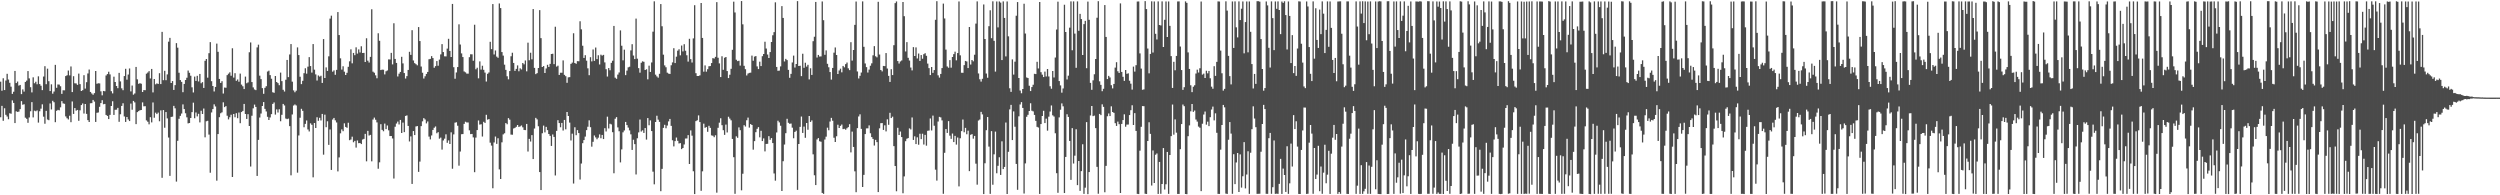 <?xml version="1.0" encoding="UTF-8"?>
<svg xmlns="http://www.w3.org/2000/svg" width="1920" height="150">
  <path d="M0 62.722h1v27.356H0zM1 69.677h1v11.650H1zM2 60.086h1v32.695H2zM3 69.196h1v13.970H3zM4 61.823h1v26.345H4zM5 56.669h1v32.849H5zM6 61.068h1v30.504H6zM7 63.589h1v23.416H7zM8 66.546h1v20.800H8zM9 72.067h1v5.015H9zM10 70.448h1v8.581H10zM11 54.478h1v40.037H11zM12 63.812h1v21.712H12zM13 62.606h1v23.363H13zM14 65.718h1v19.997H14zM15 65.230h1v18.595H15zM16 72.283h1v5.399H16zM17 68.660h1v11.797H17zM18 70.343h1v9.724H18zM19 62.911h1v27.441H19zM20 61.888h1v29.329H20zM21 54.562h1v39.754H21zM22 60.234h1v29.978H22zM23 66.955h1v18.518H23zM24 70.969h1v7.445H24zM25 59.405h1v30.739H25zM26 63.943h1v21.053H26zM27 62.797h1v22.677H27zM28 64.734h1v20.067H28zM29 58.618h1v35.546H29zM30 64.558h1v20.908H30zM31 65.829h1v17.649H31zM32 69.200h1v10.933H32zM33 58.760h1v30.859H33zM34 50.858h1v44.188H34zM35 64.668h1v20.466H35zM36 52.718h1v39.065H36zM37 62.347h1v29.980H37zM38 69.926h1v9.555H38zM39 64.786h1v19.285H39zM40 71.929h1v5.465H40zM41 70.297h1v8.263H41zM42 49.836h1v44.014H42zM43 67.443h1v17.639H43zM44 64.891h1v19.466H44zM45 64.984h1v19.731H45zM46 66.254h1v16.173H46zM47 72.075h1v5.619H47zM48 69.339h1v10.050H48zM49 69.353h1v10.376H49zM50 58.402h1v30.971H50zM51 57.820h1v33.000H51zM52 54.143h1v37.619H52zM53 57.915h1v30.965H53zM54 51.050h1v42.787H54zM55 70.683h1v7.219H55zM56 58.531h1v28.965H56zM57 63.947h1v19.046H57zM58 64.107h1v20.870H58zM59 65.170h1v19.255H59zM60 56.519h1v36.279H60zM61 64.624h1v20.112H61zM62 69.908h1v10.758H62zM63 69.262h1v10.205H63zM64 57.749h1v29.468H64zM65 68.031h1v11.822H65zM66 63.111h1v24.335H66zM67 56.418h1v35.846H67zM68 53.416h1v40.258H68zM69 70.625h1v8.674H69zM70 71.784h1v7.415H70zM71 72.741h1v4.008H71zM72 71.511h1v6.498H72zM73 54.527h1v39.112H73zM74 64.285h1v22.358H74zM75 63.937h1v22.432H75zM76 64.055h1v17.988H76zM77 70.123h1v9.028H77zM78 73.240h1v3.732H78zM79 69.856h1v10.202H79zM80 70.068h1v9.777H80zM81 57.964h1v30.289H81zM82 56.905h1v32.127H82zM83 55.081h1v36.368H83zM84 57.114h1v31.094H84zM85 70.028h1v11.365H85zM86 71.726h1v6.067H86zM87 58.858h1v29.413H87zM88 62.981h1v21.369H88zM89 66.057h1v18.177H89zM90 67.744h1v15.084H90zM91 55.966h1v37.592H91zM92 62.527h1v25.243H92zM93 67.862h1v13.491H93zM94 69.288h1v10.022H94zM95 58.424h1v30.996H95zM96 52.853h1v40.772H96zM97 61.170h1v28.691H97zM98 57.232h1v34.541H98zM99 52.586h1v40.377H99zM100 70.170h1v9.408H100zM101 65.712h1v18.576H101zM102 72.714h1v4.799H102zM103 71.783h1v6.840H103zM104 51.381h1v43.971H104zM105 60.918h1v25.209H105zM106 64.360h1v21.012H106zM107 63.876h1v20.789H107zM108 64.306h1v20.185H108zM109 70.680h1v7.971H109zM110 69.177h1v12.488H110zM111 69.280h1v12.270H111zM112 56.601h1v35.863H112zM113 55.695h1v37.799H113zM114 54.635h1v40.865H114zM115 60.269h1v29.757H115zM116 52.930h1v41.073H116zM117 70.986h1v7.682H117zM118 60.661h1v29.762H118zM119 64.772h1v21.754H119zM120 64.039h1v23.547H120zM121 64.481h1v22.015H121zM122 56.229h1v36.922H122zM123 64.586h1v20.214H123zM124 24.462h1v112.087H124zM125 61.613h1v22.933H125zM126 54.370h1v43.746H126zM127 61.611h1v24.447H127zM128 57.121h1v33.786H128zM129 32.016h1v73.619H129zM130 29.064h1v105.984H130zM131 63.764h1v26.020H131zM132 62.266h1v27.342H132zM133 69.070h1v12.220H133zM134 65.370h1v17.837H134zM135 33.117h1v106.368H135zM136 36.604h1v71.534H136zM137 55.838h1v35.375H137zM138 61.485h1v27.491H138zM139 62.852h1v24.322H139zM140 70.806h1v9.396H140zM141 64.448h1v19.295H141zM142 61.415h1v25.569H142zM143 59.695h1v30.394H143zM144 54.185h1v40.582H144zM145 55.888h1v38.578H145zM146 58.164h1v32.461H146zM147 67.061h1v19.062H147zM148 70.996h1v7.863H148zM149 58.819h1v31.994H149zM150 62.177h1v24.204H150zM151 58.203h1v31.208H151zM152 62.582h1v24.804H152zM153 56.783h1v37.215H153zM154 63.964h1v21.082H154zM155 63.085h1v24.470H155zM156 67.545h1v15.816H156zM157 46.680h1v58.788H157zM158 45.312h1v47.819H158zM159 59.651h1v33.146H159zM160 40.844h1v62.547H160zM161 32.373h1v100.296H161zM162 62.368h1v24.018H162zM163 66.069h1v17.715H163zM164 70.256h1v9.888H164zM165 66.752h1v15.033H165zM166 33.505h1v105.228H166zM167 39.806h1v63.181H167zM168 60.622h1v29.363H168zM169 63.699h1v23.310H169zM170 62.379h1v23.902H170zM171 71.827h1v6.747H171zM172 67.233h1v15.069H172zM173 67.401h1v14.111H173zM174 57.697h1v31.196H174zM175 56.597h1v35.094H175zM176 55.535h1v34.515H176zM177 58.145h1v29.970H177zM178 37.064h1v98.857H178zM179 59.575h1v27.952H179zM180 56.219h1v33.850H180zM181 62.079h1v24.838H181zM182 61.025h1v29.761H182zM183 62.764h1v23.642H183zM184 56.505h1v38.105H184zM185 64.988h1v21.098H185zM186 66.262h1v18.928H186zM187 68.381h1v11.441H187zM188 58.832h1v28.732H188zM189 63.943h1v27.417H189zM190 63.274h1v24.420H190zM191 40.150h1v56.636H191zM192 32.638h1v95.248H192zM193 63.029h1v25.868H193zM194 67.135h1v16.073H194zM195 68.727h1v11.621H195zM196 69.229h1v12.872H196zM197 36.416h1v98.722H197zM198 34.319h1v73.089H198zM199 58.131h1v32.143H199zM200 60.782h1v26.388H200zM201 67.687h1v13.729H201zM202 72.039h1v6.344H202zM203 67.436h1v16.154H203zM204 66.201h1v19.427H204zM205 54.951h1v34.735H205zM206 54.267h1v37.911H206zM207 57.702h1v32.531H207zM208 60.492h1v27.154H208zM209 70.882h1v8.927H209zM210 71.289h1v7.395H210zM211 58.357h1v29.674H211zM212 62.976h1v21.051H212zM213 63.836h1v22.563H213zM214 65.421h1v18.514H214zM215 55.782h1v37.373H215zM216 62.335h1v25.852H216zM217 68.983h1v10.850H217zM218 70.279h1v10.715H218zM219 61.236h1v29.782H219zM220 46.053h1v45.435H220zM221 59.218h1v31.880H221zM222 41.831h1v55.027H222zM223 33.834h1v100.836H223zM224 62.730h1v25.192H224zM225 69.448h1v11.620H225zM226 70.885h1v9.358H226zM227 69.627h1v11.369H227zM228 36.392h1v96.241H228zM229 42.297h1v61.750H229zM230 58.949h1v31.469H230zM231 64.590h1v18.957H231zM232 62.057h1v23.083H232zM233 56.218h1v41.539H233zM234 52.438h1v42.672H234zM235 56.588h1v35.937H235zM236 51.224h1v48.187H236zM237 43.864h1v57.110H237zM238 50.761h1v43.955H238zM239 55.751h1v40.078H239zM240 33.863h1v102.339H240zM241 53.491h1v40.973H241zM242 57.113h1v41.186H242zM243 61.832h1v28.230H243zM244 57.933h1v34.849H244zM245 58.851h1v31.645H245zM246 58.139h1v34.382H246zM247 63.706h1v23.801H247zM248 29.997h1v88.790H248zM249 59.883h1v28.160H249zM250 51.739h1v45.970H250zM251 54.500h1v38.612H251zM252 43.263h1v68.001H252zM253 14.271h1v85.183H253zM254 12.018h1v118.493H254zM255 55.022h1v36.793H255zM256 54.061h1v36.517H256zM257 57.447h1v34.960H257zM258 53.640h1v40.430H258zM259 9.268h1v122.347H259zM260 26.953h1v93.913H260zM261 44.778h1v57.614H261zM262 53.469h1v45.928H262zM263 50.901h1v49.869H263zM264 55.039h1v39.660H264zM265 57.605h1v39.893H265zM266 55.904h1v42.229H266zM267 51.292h1v42.986H267zM268 47.107h1v60.542H268zM269 37.906h1v69.282H269zM270 48.647h1v56.324H270zM271 40.670h1v68.610H271zM272 42.395h1v65.771H272zM273 36.328h1v77.038H273zM274 41.142h1v66.758H274zM275 37.927h1v72.037H275zM276 40.299h1v69.511H276zM277 35.528h1v75.091H277zM278 40.692h1v66.487H278zM279 40.621h1v66.054H279zM280 47.607h1v55.220H280zM281 29.379h1v94.538H281zM282 46.586h1v53.938H282zM283 48.037h1v56.061H283zM284 43.667h1v59.910H284zM285 7.127h1v116.752H285zM286 55.023h1v36.794H286zM287 55.850h1v34.485H287zM288 57.841h1v34.092H288zM289 60.083h1v33.914H289zM290 25.532h1v104.043H290zM291 31.335h1v93.323H291zM292 53.832h1v41.560H292zM293 53.478h1v46.264H293zM294 53.544h1v47.264H294zM295 57.134h1v37.806H295zM296 54.755h1v44.425H296zM297 54.108h1v42.268H297zM298 45.596h1v54.491H298zM299 45.659h1v58.825H299zM300 40.592h1v63.837H300zM301 49.436h1v56.916H301zM302 17.877h1v119.222H302zM303 45.278h1v52.040H303zM304 48.328h1v46.527H304zM305 58.733h1v34.655H305zM306 56.594h1v38.998H306zM307 55.228h1v36.871H307zM308 43.637h1v58.519H308zM309 48.697h1v45.478H309zM310 56.094h1v45.365H310zM311 60.323h1v28.726H311zM312 58.486h1v30.126H312zM313 53.696h1v43.003H313zM314 39.790h1v68.848H314zM315 42.147h1v62.605H315zM316 23.198h1v118.086H316zM317 46.462h1v54.188H317zM318 48.487h1v55.268H318zM319 49.307h1v47.827H319zM320 50.184h1v46.630H320zM321 20.791h1v111.224H321zM322 31.554h1v92.546H322zM323 51.097h1v45.767H323zM324 55.854h1v37.334H324zM325 60.306h1v30.416H325zM326 58.589h1v33.151H326zM327 56.803h1v37.982H327zM328 55.220h1v38.060H328zM329 45.532h1v59.353H329zM330 45.211h1v61.858H330zM331 43.126h1v60.891H331zM332 44.588h1v55.203H332zM333 52.017h1v46.081H333zM334 50.787h1v46.352H334zM335 46.885h1v55.447H335zM336 50.461h1v51.009H336zM337 45.791h1v60.683H337zM338 41.793h1v63.908H338zM339 33.896h1v80.991H339zM340 39.963h1v67.922H340zM341 43.269h1v63.225H341zM342 43.319h1v59.849H342zM343 37.339h1v72.356H343zM344 29.815h1v78.019H344zM345 39.112h1v71.481H345zM346 43.783h1v57.870H346zM347 3.043h1v126.546H347zM348 51.594h1v51.627H348zM349 60.472h1v33.714H349zM350 55.633h1v38.279H350zM351 51.502h1v45.056H351zM352 18.697h1v108.515H352zM353 34.186h1v82.189H353zM354 40.993h1v62.098H354zM355 43.829h1v59.130H355zM356 54.864h1v40.243H356zM357 55.576h1v37.916H357zM358 56.544h1v37.512H358zM359 56.590h1v37.460H359zM360 43.929h1v56.158H360zM361 41.654h1v61.358H361zM362 41.745h1v61.136H362zM363 46.629h1v58.906H363zM364 19.013h1v113.259H364zM365 53.174h1v52.522H365zM366 52.026h1v47.866H366zM367 60.139h1v32.355H367zM368 47.148h1v48.526H368zM369 53.430h1v42.000H369zM370 50.509h1v54.370H370zM371 53.618h1v39.904H371zM372 55.734h1v38.693H372zM373 62.615h1v25.542H373zM374 56.671h1v35.235H374zM375 55.667h1v35.784H375zM376 32.110h1v77.435H376zM377 37.746h1v74.061H377zM378 3.118h1v141.484H378zM379 41.814h1v67.614H379zM380 38.782h1v66.068H380zM381 43.487h1v67.012H381zM382 44.389h1v61.790H382zM383 2.646h1v127.452H383zM384 6.205h1v131.254H384zM385 39.991h1v69.336H385zM386 42.702h1v60.540H386zM387 49.672h1v52.690H387zM388 53.645h1v40.873H388zM389 58.588h1v36.835H389zM390 60.932h1v29.804H390zM391 54.599h1v37.322H391zM392 43.193h1v60.197H392zM393 40.479h1v63.003H393zM394 48.333h1v50.337H394zM395 54.438h1v43.787H395zM396 52.907h1v44.453H396zM397 50.248h1v45.747H397zM398 54.751h1v42.723H398zM399 52.471h1v44.612H399zM400 53.357h1v42.985H400zM401 48.389h1v49.379H401zM402 49.427h1v50.378H402zM403 46.462h1v53.503H403zM404 54.762h1v40.412H404zM405 32.785h1v83.568H405zM406 46.291h1v60.376H406zM407 40.493h1v68.184H407zM408 45.578h1v58.194H408zM409 6.981h1v115.163H409zM410 52.138h1v46.552H410zM411 56.925h1v33.601H411zM412 56.188h1v35.516H412zM413 52.248h1v44.699H413zM414 7.784h1v124.374H414zM415 29.306h1v116.670H415zM416 51.438h1v50.908H416zM417 50.755h1v45.728H417zM418 56.078h1v45.579H418zM419 52.584h1v44.826H419zM420 49.776h1v50.173H420zM421 51.425h1v51.479H421zM422 49.041h1v55.321H422zM423 41.469h1v70.613H423zM424 41.265h1v62.026H424zM425 49.268h1v55.881H425zM426 20.521h1v114.245H426zM427 51.172h1v49.324H427zM428 50.424h1v41.888H428zM429 57.544h1v36.973H429zM430 55.883h1v41.859H430zM431 55.870h1v38.521H431zM432 46.377h1v53.898H432zM433 57.507h1v34.615H433zM434 58.512h1v40.824H434zM435 63.597h1v22.442H435zM436 59.387h1v29.724H436zM437 59.223h1v34.930H437zM438 49.064h1v58.798H438zM439 48.096h1v54.555H439zM440 25.570h1v115.397H440zM441 48.371h1v49.383H441zM442 49.008h1v54.807H442zM443 46.953h1v52.971H443zM444 47.028h1v55.142H444zM445 16.357h1v121.526H445zM446 22.540h1v103.063H446zM447 35.100h1v74.891H447zM448 44.489h1v63.106H448zM449 42.415h1v62.505H449zM450 46.611h1v53.356H450zM451 52.491h1v44.863H451zM452 57.741h1v34.680H452zM453 43.952h1v53.756H453zM454 47.139h1v65.517H454zM455 37.978h1v70.902H455zM456 46.747h1v57.272H456zM457 36.504h1v69.001H457zM458 45.406h1v61.568H458zM459 42.437h1v63.298H459zM460 49.507h1v53.715H460zM461 41.991h1v64.199H461zM462 42.714h1v60.915H462zM463 42.156h1v64.634H463zM464 47.900h1v50.567H464zM465 53.150h1v47.817H465zM466 58.772h1v30.845H466zM467 52.289h1v46.361H467zM468 53.988h1v41.031H468zM469 48.274h1v47.286H469zM470 46.660h1v54.876H470zM471 19.920h1v113.124H471zM472 59.642h1v31.548H472zM473 60.519h1v29.455H473zM474 57.287h1v40.574H474zM475 55.648h1v45.140H475zM476 23.352h1v101.361H476zM477 35.135h1v79.618H477zM478 46.314h1v55.320H478zM479 38.170h1v62.025H479zM480 57.693h1v35.971H480zM481 54.200h1v41.853H481zM482 51.721h1v46.273H482zM483 51.229h1v48.921H483zM484 38.725h1v64.445H484zM485 33.959h1v81.190H485zM486 42.671h1v64.645H486zM487 45.347h1v65.324H487zM488 14.284h1v119.708H488zM489 45.048h1v61.159H489zM490 52.340h1v49.339H490zM491 55.810h1v35.998H491zM492 48.202h1v52.837H492zM493 47.115h1v52.985H493zM494 47.485h1v54.633H494zM495 53.778h1v44.590H495zM496 53.212h1v54.020H496zM497 60.931h1v29.744H497zM498 50.446h1v45.783H498zM499 55.246h1v37.233H499zM500 47.984h1v52.693H500zM501 24.331h1v107.497H501zM502 1.048h1v140.507H502zM503 57.360h1v36.320H503zM504 58.680h1v30.215H504zM505 59.673h1v32.257H505zM506 56.699h1v36.919H506zM507 3.108h1v143.747H507zM508 20.184h1v109.488H508zM509 41.973h1v56.223H509zM510 50.250h1v45.584H510zM511 51.651h1v46.846H511zM512 55.816h1v40.601H512zM513 56.530h1v36.697H513zM514 56.781h1v34.584H514zM515 50.139h1v46.529H515zM516 47.908h1v59.831H516zM517 37.025h1v75.385H517zM518 48.459h1v59.911H518zM519 43.510h1v62.101H519zM520 38.902h1v69.254H520zM521 37.827h1v72.351H521zM522 42.491h1v67.450H522zM523 34.989h1v79.524H523zM524 39.496h1v74.163H524zM525 33.939h1v76.998H525zM526 38.953h1v67.433H526zM527 42.457h1v63.879H527zM528 47.305h1v56.473H528zM529 29.791h1v96.153H529zM530 45.410h1v54.711H530zM531 48.018h1v56.187H531zM532 29.489h1v102.045H532zM533 3.970h1v145.098H533zM534 56.222h1v36.817H534zM535 58.343h1v34.008H535zM536 58.381h1v30.227H536zM537 57.868h1v35.872H537zM538 2.304h1v144.244H538zM539 29.152h1v102.446H539zM540 55.031h1v39.940H540zM541 50.248h1v47.916H541zM542 55.038h1v42.573H542zM543 53.133h1v48.092H543zM544 50.882h1v45.717H544zM545 50.737h1v47.453H545zM546 48.416h1v55.593H546zM547 44.641h1v59.610H547zM548 44.973h1v60.397H548zM549 43.656h1v60.217H549zM550 1.631h1v146.358H550zM551 44.357h1v53.778H551zM552 48.696h1v45.489H552zM553 59.208h1v31.614H553zM554 43.223h1v52.927H554zM555 53.627h1v46.384H555zM556 44.316h1v59.283H556zM557 43.801h1v51.868H557zM558 54.561h1v47.191H558zM559 59.976h1v29.687H559zM560 57.378h1v33.715H560zM561 52.831h1v39.579H561zM562 38.249h1v68.428H562zM563 1.304h1v119.407H563zM564 9.555h1v139.293H564zM565 45.877h1v58.802H565zM566 46.965h1v58.859H566zM567 46.632h1v51.230H567zM568 50.407h1v49.571H568zM569 0.827h1v145.331H569zM570 18.708h1v114.725H570zM571 50.533h1v45.641H571zM572 53.127h1v44.072H572zM573 57.970h1v34.401H573zM574 56.488h1v33.841H574zM575 55.939h1v42.051H575zM576 55.819h1v39.469H576zM577 42.720h1v53.286H577zM578 46.663h1v68.262H578zM579 43.491h1v64.924H579zM580 43.044h1v58.495H580zM581 51.014h1v47.928H581zM582 53.020h1v44.604H582zM583 47.384h1v58.112H583zM584 50.759h1v49.697H584zM585 43.147h1v65.172H585zM586 41.472h1v64.842H586zM587 32.068h1v84.211H587zM588 37.287h1v73.230H588zM589 41.893h1v68.560H589zM590 44.534h1v60.041H590zM591 40.011h1v67.377H591zM592 32.242h1v73.775H592zM593 27.104h1v82.762H593zM594 24.683h1v108.547H594zM595 1.807h1v136.941H595zM596 51.429h1v50.328H596zM597 54.361h1v38.380H597zM598 54.199h1v39.822H598zM599 50.987h1v45.579H599zM600 4.686h1v141.979H600zM601 13.763h1v110.063H601zM602 47.195h1v63.829H602zM603 45.216h1v57.085H603zM604 46.170h1v45.057H604zM605 53.672h1v40.637H605zM606 59.770h1v35.318H606zM607 56.729h1v38.169H607zM608 47.949h1v50.076H608zM609 42.685h1v63.524H609zM610 51.857h1v49.472H610zM611 49.174h1v51.157H611zM612 0.862h1v144.980H612zM613 50.677h1v59.912H613zM614 50.501h1v46.924H614zM615 58.490h1v30.991H615zM616 41.279h1v60.828H616zM617 52.083h1v45.143H617zM618 48.159h1v57.658H618zM619 51.153h1v43.324H619zM620 49.773h1v49.844H620zM621 60.966h1v28.112H621zM622 52.408h1v41.213H622zM623 57.542h1v34.932H623zM624 31.647h1v86.888H624zM625 28.207h1v106.406H625zM626 1.462h1v140.669H626zM627 44.199h1v62.928H627zM628 42.198h1v63.823H628zM629 43.394h1v65.112H629zM630 43.290h1v65.571H630zM631 1.120h1v147.071H631zM632 15.504h1v133.389H632zM633 42.063h1v65.079H633zM634 38.710h1v66.236H634zM635 49.002h1v49.022H635zM636 51.685h1v48.362H636zM637 55.323h1v38.005H637zM638 61.157h1v29.346H638zM639 52.149h1v40.599H639zM640 40.456h1v65.335H640zM641 36.443h1v72.611H641zM642 42.224h1v62.451H642zM643 56.839h1v38.970H643zM644 54.130h1v44.152H644zM645 52.715h1v43.938H645zM646 55.571h1v40.047H646zM647 50.631h1v48.521H647zM648 51.715h1v47.204H648zM649 49.243h1v50.418H649zM650 48.027h1v50.504H650zM651 52.471h1v45.152H651zM652 53.856h1v41.528H652zM653 32.419h1v84.609H653zM654 46.542h1v54.507H654zM655 38.381h1v74.483H655zM656 19.096h1v112.503H656zM657 1.181h1v146.410H657zM658 54.904h1v43.502H658zM659 60.255h1v29.197H659zM660 58.211h1v29.599H660zM661 55.708h1v43.266H661zM662 1.086h1v142.519H662zM663 35.935h1v98.371H663zM664 48.736h1v54.222H664zM665 51.545h1v47.043H665zM666 55.690h1v42.851H666zM667 53.469h1v42.859H667zM668 50.482h1v51.842H668zM669 48.625h1v56.666H669zM670 42.471h1v64.212H670zM671 35.432h1v76.312H671zM672 43.205h1v64.234H672zM673 44.010h1v65.135H673zM674 1.395h1v146.109H674zM675 41.875h1v56.685H675zM676 53.748h1v40.884H676zM677 54.827h1v39.692H677zM678 50.627h1v49.183H678zM679 50.804h1v45.444H679zM680 40.763h1v60.163H680zM681 52.612h1v39.017H681zM682 58.278h1v37.589H682zM683 62.932h1v23.687H683zM684 53.122h1v37.563H684zM685 57.669h1v31.955H685zM686 34.716h1v77.528H686zM687 2.426h1v125.057H687zM688 1.141h1v145.773H688zM689 46.897h1v51.241H689zM690 48.776h1v54.894H690zM691 47.218h1v53.790H691zM692 46.418h1v58.829H692zM693 1.558h1v146.884H693zM694 12.431h1v123.019H694zM695 39.515h1v68.929H695zM696 32.369h1v74.173H696zM697 44.398h1v61.618H697zM698 46.483h1v52.133H698zM699 51.873h1v47.553H699zM700 54.058h1v36.153H700zM701 36.218h1v71.247H701zM702 42.986h1v61.717H702zM703 36.388h1v74.269H703zM704 44.915h1v60.535H704zM705 41.091h1v70.043H705zM706 46.821h1v55.889H706zM707 42.275h1v64.596H707zM708 45.110h1v57.617H708zM709 41.640h1v69.383H709zM710 40.836h1v62.723H710zM711 42.841h1v69.019H711zM712 48.864h1v51.585H712zM713 52.334h1v47.912H713zM714 57.649h1v33.330H714zM715 51.436h1v48.764H715zM716 55.973h1v32.784H716zM717 53.831h1v42.722H717zM718 15.193h1v115.091H718zM719 0.925h1v137.796H719zM720 57.852h1v35.503H720zM721 59.610h1v30.128H721zM722 56.758h1v33.391H722zM723 52.266h1v40.216H723zM724 2.742h1v146.086H724zM725 14.166h1v103.160H725zM726 38.083h1v61.033H726zM727 51.041h1v51.043H727zM728 52.001h1v41.037H728zM729 46.199h1v58.009H729zM730 51.977h1v54.664H730zM731 43.782h1v58.767H731zM732 41.584h1v67.544H732zM733 39.681h1v64.689H733zM734 46.337h1v64.729H734zM735 40.773h1v64.872H735zM736 1.108h1v142.036H736zM737 42.495h1v63.707H737zM738 55.835h1v44.867H738zM739 55.923h1v35.881H739zM740 50.021h1v51.569H740zM741 46.819h1v51.400H741zM742 47.223h1v55.897H742zM743 52.266h1v48.090H743zM744 20.752h1v110.697H744zM745 49.575h1v53.971H745zM746 46.094h1v56.924H746zM747 47.126h1v59.367H747zM748 42.040h1v62.352H748zM749 18.119h1v107.567H749zM750 1.094h1v140.717H750zM751 56.431h1v36.154H751zM752 60.879h1v30.901H752zM753 62.665h1v23.267H753zM754 60.522h1v27.329H754zM755 3.450h1v145.614H755zM756 29.971h1v95.426H756zM757 56.484h1v43.532H757zM758 59.681h1v30.200H758zM759 20.139h1v92.456H759zM760 7.877h1v141.008H760zM761 29.316h1v71.414H761zM762 1.031h1v140.841H762zM763 31.337h1v87.192H763zM764 54.975h1v46.078H764zM765 1.113h1v131.954H765zM766 21.049h1v106.299H766zM767 1.129h1v119.671H767zM768 1.994h1v132.353H768zM769 46.109h1v62.424H769zM770 1.089h1v128.760H770zM771 13.792h1v114.417H771zM772 43.323h1v50.794H772zM773 1.106h1v147.861H773zM774 27.895h1v88.700H774zM775 67.766h1v16.259H775zM776 70.548h1v9.977H776zM777 45.605h1v61.958H777zM778 57.281h1v28.284H778zM779 47.372h1v49.937H779zM780 12.086h1v113.792H780zM781 1.571h1v144.206H781zM782 59.916h1v29.410H782zM783 69.508h1v10.733H783zM784 71.644h1v6.780H784zM785 68.340h1v14.536H785zM786 2.890h1v145.742H786zM787 25.774h1v99.715H787zM788 59.504h1v30.199H788zM789 59.961h1v28.221H789zM790 65.856h1v19.370H790zM791 69.947h1v9.372H791zM792 66.858h1v18.190H792zM793 65.073h1v20.504H793zM794 56.673h1v31.595H794zM795 56.876h1v35.942H795zM796 47.475h1v49.938H796zM797 52.585h1v45.369H797zM798 1.513h1v147.406H798zM799 55.463h1v39.801H799zM800 57.326h1v31.777H800zM801 59.189h1v25.886H801zM802 55.003h1v39.491H802zM803 58.746h1v32.411H803zM804 53.001h1v47.335H804zM805 58.749h1v30.839H805zM806 66.230h1v19.408H806zM807 68.134h1v12.867H807zM808 54.519h1v34.045H808zM809 59.518h1v29.999H809zM810 44.204h1v58.130H810zM811 22.656h1v110.345H811zM812 1.274h1v146.800H812zM813 62.270h1v27.908H813zM814 65.567h1v18.705H814zM815 71.147h1v8.263H815zM816 67.954h1v13.704H816zM817 3.634h1v144.616H817zM818 24.585h1v95.936H818zM819 61.040h1v26.691H819zM820 58.101h1v31.724H820zM821 21.225h1v87.026H821zM822 1.085h1v137.044H822zM823 38.592h1v59.797H823zM824 1.095h1v124.482H824zM825 25.792h1v93.774H825zM826 52.087h1v47.208H826zM827 1.077h1v141.098H827zM828 23.661h1v99.963H828zM829 10.658h1v135.935H829zM830 14.627h1v116.808H830zM831 42.261h1v68.518H831zM832 18.559h1v130.345H832zM833 16.050h1v128.104H833zM834 52.355h1v41.442H834zM835 1.225h1v147.895H835zM836 15.205h1v116.922H836zM837 63.643h1v25.039H837zM838 68.955h1v12.459H838zM839 61.690h1v27.505H839zM840 57.041h1v31.758H840zM841 45.322h1v53.107H841zM842 13.615h1v114.530H842zM843 0.929h1v147.874H843zM844 62.458h1v25.057H844zM845 65.177h1v23.267H845zM846 70.033h1v10.078H846zM847 68.176h1v13.894H847zM848 3.907h1v143.776H848zM849 28.348h1v99.048H849zM850 60.698h1v28.604H850zM851 58.279h1v28.874H851zM852 59.512h1v29.638H852zM853 65.417h1v16.233H853zM854 67.875h1v18.155H854zM855 64.439h1v22.264H855zM856 51.942h1v42.672H856zM857 47.777h1v48.927H857zM858 54.750h1v38.647H858zM859 55.994h1v39.406H859zM860 2.627h1v145.621H860zM861 55.270h1v39.905H861zM862 59.008h1v33.206H862zM863 62.083h1v25.744H863zM864 53.746h1v43.594H864zM865 56.694h1v39.003H865zM866 56.338h1v39.293H866zM867 61.985h1v26.396H867zM868 64.237h1v20.375H868zM869 68.818h1v12.008H869zM870 51.144h1v44.856H870zM871 55.005h1v31.860H871zM872 50.085h1v50.479H872zM873 1.163h1v147.751H873zM874 1.146h1v147.878H874zM875 41.028h1v74.702H875zM876 52.677h1v44.731H876zM877 68.989h1v12.488H877zM878 68.655h1v12.882H878zM879 0.889h1v147.914H879zM880 6.941h1v142.067H880zM881 37.289h1v70.985H881zM882 56.319h1v37.558H882zM883 41.396h1v61.409H883zM884 1.006h1v141.510H884zM885 40.338h1v75.222H885zM886 1.102h1v139.459H886zM887 25.968h1v92.881H887zM888 30.329h1v87.540H888zM889 1.077h1v147.841H889zM890 19.211h1v105.156H890zM891 19.576h1v129.270H891zM892 1.095h1v140.203H892zM893 36.086h1v77.619H893zM894 15.224h1v130.320H894zM895 1.100h1v140.424H895zM896 28.432h1v88.254H896zM897 1.143h1v147.725H897zM898 19.877h1v99.179H898zM899 43.098h1v61.469H899zM900 67.556h1v12.742H900zM901 47.470h1v55.970H901zM902 53.974h1v37.741H902zM903 42.953h1v58.940H903zM904 1.139h1v147.788H904zM905 1.071h1v147.849H905zM906 35.736h1v78.850H906zM907 53.823h1v41.472H907zM908 69.023h1v11.258H908zM909 66.949h1v14.592H909zM910 1.081h1v147.898H910zM911 2.221h1v146.913H911zM912 40.257h1v64.328H912zM913 52.956h1v43.327H913zM914 65.505h1v20.019H914zM915 70.739h1v9.117H915zM916 66.608h1v19.292H916zM917 65.501h1v19.410H917zM918 56.467h1v35.326H918zM919 53.525h1v39.857H919zM920 55.704h1v41.523H920zM921 52.441h1v45.650H921zM922 1.172h1v145.608H922zM923 57.294h1v37.752H923zM924 56.526h1v31.431H924zM925 59.919h1v25.757H925zM926 54.340h1v41.416H926zM927 56.327h1v37.121H927zM928 54.464h1v42.386H928zM929 60.121h1v29.901H929zM930 66.580h1v17.532H930zM931 68.139h1v13.715H931zM932 50.834h1v41.654H932zM933 58.284h1v28.762H933zM934 47.497h1v54.512H934zM935 1.061h1v147.827H935zM936 1.168h1v147.765H936zM937 38.858h1v76.063H937zM938 56.254h1v39.753H938zM939 69.598h1v10.992H939zM940 68.236h1v14.206H940zM941 1.025h1v147.656H941zM942 8.150h1v140.812H942zM943 42.931h1v64.392H943zM944 58.452h1v35.320H944zM945 64.822h1v37.781H945zM946 1.103h1v147.758H946zM947 36.793h1v81.613H947zM948 1.086h1v140.330H948zM949 20.982h1v103.793H949zM950 28.718h1v88.811H950zM951 1.094h1v146.349H951zM952 15.417h1v103.138H952zM953 6.729h1v137.333H953zM954 1.107h1v134.244H954zM955 40.977h1v68.165H955zM956 16.935h1v127.769H956zM957 1.104h1v132.924H957zM958 40.187h1v76.005H958zM959 1.139h1v147.746H959zM960 24.446h1v92.834H960zM961 49.189h1v50.056H961zM962 67.917h1v13.736H962zM963 56.768h1v34.279H963zM964 64.396h1v33.281H964zM965 0.918h1v147.989H965zM966 0.941h1v147.915H966zM967 1.267h1v147.509H967zM968 29.995h1v86.514H968zM969 53.009h1v42.220H969zM970 69.647h1v10.866H970zM971 67.660h1v16.119H971zM972 1.136h1v147.688H972zM973 4.160h1v144.706H973zM974 36.693h1v69.465H974zM975 51.887h1v50.204H975zM976 1.071h1v147.775H976zM977 13.914h1v129.858H977zM978 38.522h1v69.372H978zM979 1.121h1v147.754H979zM980 6.780h1v141.965H980zM981 1.080h1v147.821H981zM982 7.679h1v133.535H982zM983 26.221h1v95.800H983zM984 1.160h1v147.802H984zM985 2.211h1v127.280H985zM986 0.979h1v133.426H986zM987 11.565h1v135.854H987zM988 37.996h1v74.361H988zM989 1.132h1v147.772H989zM990 12.214h1v128.605H990zM991 48.432h1v61.874H991zM992 26.969h1v100.941H992zM993 56.187h1v32.251H993zM994 50.703h1v48.439H994zM995 58.277h1v34.835H995zM996 37.248h1v75.327H996zM997 1.004h1v147.955H997zM998 1.193h1v147.807H998zM999 33.613h1v81.560H999zM1000 48.074h1v52.124H1000zM1001 66.410h1v16.187H1001zM1002 67.679h1v14.939H1002zM1003 1.107h1v147.846H1003zM1004 4.951h1v143.836H1004zM1005 36.127h1v73.451H1005zM1006 56.699h1v39.292H1006zM1007 62.264h1v40.352H1007zM1008 1.079h1v147.761H1008zM1009 45.038h1v68.637H1009zM1010 6.344h1v131.125H1010zM1011 30.645h1v103.431H1011zM1012 36.838h1v75.134H1012zM1013 7.398h1v139.441H1013zM1014 26.232h1v101.682H1014zM1015 1.050h1v147.790H1015zM1016 10.493h1v122.112H1016zM1017 40.742h1v70.395H1017zM1018 22.951h1v117.796H1018zM1019 1.075h1v133.056H1019zM1020 35.959h1v79.860H1020zM1021 1.127h1v147.817H1021zM1022 21.415h1v96.585H1022zM1023 46.013h1v59.733H1023zM1024 56.042h1v39.885H1024zM1025 44.501h1v62.880H1025zM1026 62.401h1v40.529H1026zM1027 1.189h1v147.703H1027zM1028 1.056h1v146.415H1028zM1029 1.031h1v147.809H1029zM1030 25.888h1v86.715H1030zM1031 49.333h1v45.683H1031zM1032 66.945h1v15.506H1032zM1033 65.792h1v19.980H1033zM1034 1.092h1v147.775H1034zM1035 1.077h1v147.903H1035zM1036 42.734h1v63.798H1036zM1037 51.934h1v50.739H1037zM1038 66.687h1v20.131H1038zM1039 69.800h1v11.688H1039zM1040 64.708h1v20.481H1040zM1041 1.080h1v147.824H1041zM1042 20.375h1v122.198H1042zM1043 49.677h1v49.110H1043zM1044 1.091h1v147.839H1044zM1045 10.460h1v116.399H1045zM1046 0.985h1v147.887H1046zM1047 17.722h1v129.244H1047zM1048 1.099h1v143.898H1048zM1049 30.929h1v93.563H1049zM1050 1.199h1v147.626H1050zM1051 26.289h1v100.849H1051zM1052 1.079h1v147.829H1052zM1053 33.452h1v94.658H1053zM1054 53.652h1v45.653H1054zM1055 66.251h1v18.340H1055zM1056 1.107h1v144.258H1056zM1057 36.935h1v86.142H1057zM1058 1.189h1v147.735H1058zM1059 0.942h1v148.095H1059zM1060 1.060h1v148.011H1060zM1061 31.511h1v79.593H1061zM1062 55.265h1v40.142H1062zM1063 66.690h1v14.514H1063zM1064 64.762h1v18.074H1064zM1065 0.962h1v148.010H1065zM1066 0.926h1v148.030H1066zM1067 39.107h1v66.993H1067zM1068 56.620h1v38.850H1068zM1069 64.201h1v35.975H1069zM1070 1.107h1v147.790H1070zM1071 35.777h1v82.012H1071zM1072 1.094h1v139.223H1072zM1073 23.112h1v113.104H1073zM1074 29.198h1v95.782H1074zM1075 1.070h1v147.685H1075zM1076 16.083h1v106.552H1076zM1077 12.010h1v136.271H1077zM1078 1.077h1v133.568H1078zM1079 39.369h1v67.752H1079zM1080 23.821h1v119.306H1080zM1081 4.440h1v130.937H1081zM1082 32.582h1v86.635H1082zM1083 1.134h1v147.791H1083zM1084 19.939h1v95.252H1084zM1085 44.956h1v52.567H1085zM1086 69.225h1v10.987H1086zM1087 1.147h1v118.976H1087zM1088 1.201h1v107.279H1088zM1089 1.276h1v147.601H1089zM1090 0.923h1v148.097H1090zM1091 1.160h1v147.710H1091zM1092 29.144h1v89.732H1092zM1093 52.728h1v41.894H1093zM1094 67.130h1v16.206H1094zM1095 66.262h1v17.229H1095zM1096 0.912h1v147.906H1096zM1097 0.994h1v147.859H1097zM1098 41.213h1v66.507H1098zM1099 55.832h1v40.502H1099zM1100 1.083h1v147.775H1100zM1101 15.688h1v128.387H1101zM1102 47.932h1v60.401H1102zM1103 1.111h1v147.815H1103zM1104 5.128h1v142.695H1104zM1105 1.174h1v147.706H1105zM1106 6.152h1v142.739H1106zM1107 30.353h1v86.821H1107zM1108 0.998h1v147.976H1108zM1109 16.601h1v102.652H1109zM1110 1.087h1v137.767H1110zM1111 6.961h1v139.749H1111zM1112 35.869h1v78.634H1112zM1113 1.084h1v147.780H1113zM1114 8.003h1v134.830H1114zM1115 44.444h1v65.946H1115zM1116 54.597h1v34.517H1116zM1117 67.811h1v16.627H1117zM1118 54.621h1v39.967H1118zM1119 60.848h1v27.187H1119zM1120 39.878h1v72.696H1120zM1121 0.992h1v148.014H1121zM1122 1.205h1v147.500H1122zM1123 25.055h1v84.404H1123zM1124 51.764h1v46.965H1124zM1125 65.675h1v16.032H1125zM1126 66.198h1v16.226H1126zM1127 0.966h1v147.856H1127zM1128 3.370h1v145.353H1128zM1129 35.045h1v70.487H1129zM1130 55.555h1v40.316H1130zM1131 61.411h1v34.026H1131zM1132 1.102h1v147.764H1132zM1133 43.237h1v69.820H1133zM1134 4.071h1v130.865H1134zM1135 33.295h1v101.495H1135zM1136 32.024h1v82.955H1136zM1137 7.672h1v139.547H1137zM1138 19.886h1v109.691H1138zM1139 1.060h1v147.842H1139zM1140 9.519h1v123.468H1140zM1141 37.794h1v71.856H1141zM1142 20.670h1v118.847H1142zM1143 1.089h1v133.819H1143zM1144 32.798h1v84.407H1144zM1145 1.156h1v147.754H1145zM1146 22.563h1v98.104H1146zM1147 45.316h1v61.833H1147zM1148 55.598h1v42.102H1148zM1149 46.936h1v56.267H1149zM1150 66.068h1v40.598H1150zM1151 1.082h1v147.797H1151zM1152 1.063h1v148.022H1152zM1153 1.449h1v147.427H1153zM1154 22.498h1v90.856H1154zM1155 48.370h1v49.714H1155zM1156 66.126h1v16.794H1156zM1157 66.968h1v13.845H1157zM1158 0.945h1v147.819H1158zM1159 2.186h1v146.292H1159zM1160 42.194h1v63.676H1160zM1161 52.739h1v47.202H1161zM1162 62.020h1v24.250H1162zM1163 66.444h1v15.780H1163zM1164 67.348h1v15.846H1164zM1165 1.139h1v147.762H1165zM1166 37.643h1v80.839H1166zM1167 53.366h1v43.956H1167zM1168 1.128h1v147.761H1168zM1169 29.487h1v79.303H1169zM1170 1.318h1v147.635H1170zM1171 29.489h1v119.206H1171zM1172 1.175h1v147.688H1172zM1173 42.167h1v69.823H1173zM1174 1.117h1v147.600H1174zM1175 45.514h1v55.718H1175zM1176 1.039h1v140.828H1176zM1177 48.586h1v47.072H1177zM1178 63.780h1v25.105H1178zM1179 69.694h1v11.141H1179zM1180 1.107h1v147.824H1180zM1181 35.913h1v84.698H1181zM1182 1.143h1v147.686H1182zM1183 1.137h1v147.740H1183zM1184 1.244h1v147.718H1184zM1185 26.903h1v87.585H1185zM1186 52.441h1v44.255H1186zM1187 67.068h1v15.581H1187zM1188 65.303h1v17.258H1188zM1189 0.858h1v147.996H1189zM1190 1.251h1v147.741H1190zM1191 41.786h1v64.055H1191zM1192 57.456h1v38.282H1192zM1193 63.084h1v21.655H1193zM1194 1.102h1v147.778H1194zM1195 37.209h1v82.454H1195zM1196 1.106h1v137.620H1196zM1197 24.572h1v115.626H1197zM1198 30.955h1v88.348H1198zM1199 1.071h1v147.839H1199zM1200 15.986h1v104.038H1200zM1201 14.824h1v134.013H1201zM1202 1.101h1v132.769H1202zM1203 40.145h1v66.460H1203zM1204 26.749h1v116.274H1204zM1205 4.670h1v130.062H1205zM1206 34.162h1v88.657H1206zM1207 1.077h1v146.883H1207zM1208 22.260h1v94.370H1208zM1209 48.147h1v49.094H1209zM1210 69.167h1v12.540H1210zM1211 20.285h1v113.311H1211zM1212 23.463h1v109.842H1212zM1213 1.320h1v147.482H1213zM1214 1.271h1v147.603H1214zM1215 1.180h1v147.799H1215zM1216 23.595h1v91.088H1216zM1217 53.519h1v43.509H1217zM1218 68.197h1v14.356H1218zM1219 68.253h1v15.199H1219zM1220 1.054h1v147.891H1220zM1221 1.860h1v147.211H1221zM1222 40.749h1v65.984H1222zM1223 56.843h1v38.228H1223zM1224 1.082h1v147.826H1224zM1225 25.968h1v92.816H1225zM1226 51.778h1v44.811H1226zM1227 1.122h1v147.715H1227zM1228 5.468h1v136.366H1228zM1229 1.122h1v147.771H1229zM1230 13.960h1v108.027H1230zM1231 41.683h1v58.320H1231zM1232 1.139h1v147.704H1232zM1233 40.586h1v68.279H1233zM1234 5.867h1v122.263H1234zM1235 1.173h1v147.681H1235zM1236 42.550h1v65.511H1236zM1237 1.315h1v147.542H1237zM1238 30.754h1v93.202H1238zM1239 51.765h1v46.942H1239zM1240 35.847h1v80.555H1240zM1241 58.421h1v29.086H1241zM1242 51.084h1v44.999H1242zM1243 58.708h1v31.513H1243zM1244 40.305h1v72.867H1244zM1245 0.986h1v147.596H1245zM1246 1.102h1v147.777H1246zM1247 28.103h1v91.734H1247zM1248 51.740h1v47.889H1248zM1249 63.077h1v25.596H1249zM1250 63.790h1v22.408H1250zM1251 1.027h1v147.794H1251zM1252 2.131h1v146.831H1252zM1253 30.731h1v87.891H1253zM1254 45.899h1v48.667H1254zM1255 60.783h1v28.085H1255zM1256 61.942h1v26.929H1256zM1257 56.810h1v35.001H1257zM1258 54.201h1v39.537H1258zM1259 59.183h1v37.885H1259zM1260 49.179h1v51.235H1260zM1261 46.324h1v63.090H1261zM1262 51.307h1v52.092H1262zM1263 61.983h1v26.552H1263zM1264 66.786h1v17.016H1264zM1265 59.691h1v33.195H1265zM1266 60.132h1v30.808H1266zM1267 55.877h1v37.517H1267zM1268 54.194h1v37.915H1268zM1269 57.512h1v34.972H1269zM1270 62.665h1v28.743H1270zM1271 61.565h1v26.709H1271zM1272 70.090h1v10.678H1272zM1273 43.011h1v65.211H1273zM1274 65.835h1v17.981H1274zM1275 36.870h1v86.868H1275zM1276 1.318h1v147.506H1276zM1277 1.024h1v147.862H1277zM1278 19.363h1v92.505H1278zM1279 46.762h1v53.664H1279zM1280 60.379h1v26.919H1280zM1281 63.577h1v22.028H1281zM1282 1.078h1v147.688H1282zM1283 1.823h1v147.151H1283zM1284 37.501h1v75.147H1284zM1285 44.867h1v57.578H1285zM1286 1.283h1v147.604H1286zM1287 31.256h1v94.708H1287zM1288 45.785h1v61.025H1288zM1289 45.667h1v51.821H1289zM1290 58.788h1v35.978H1290zM1291 44.809h1v57.841H1291zM1292 52.218h1v47.679H1292zM1293 53.588h1v40.648H1293zM1294 1.069h1v147.743H1294zM1295 19.145h1v108.085H1295zM1296 44.685h1v58.318H1296zM1297 55.634h1v41.919H1297zM1298 50.473h1v41.763H1298zM1299 61.176h1v29.745H1299zM1300 51.485h1v46.039H1300zM1301 54.244h1v33.700H1301zM1302 63.641h1v24.919H1302zM1303 69.150h1v11.775H1303zM1304 57.885h1v30.483H1304zM1305 63.745h1v19.466H1305zM1306 32.550h1v81.145H1306zM1307 0.969h1v147.983H1307zM1308 1.128h1v147.603H1308zM1309 19.841h1v99.583H1309zM1310 50.329h1v48.071H1310zM1311 62.126h1v25.847H1311zM1312 62.242h1v22.588H1312zM1313 0.966h1v147.986H1313zM1314 3.472h1v145.464H1314zM1315 37.185h1v73.808H1315zM1316 52.164h1v46.631H1316zM1317 63.908h1v22.617H1317zM1318 62.901h1v29.619H1318zM1319 52.817h1v45.522H1319zM1320 63.645h1v22.891H1320zM1321 53.626h1v41.511H1321zM1322 47.876h1v52.695H1322zM1323 42.053h1v63.522H1323zM1324 52.443h1v48.706H1324zM1325 67.218h1v16.291H1325zM1326 67.068h1v15.337H1326zM1327 58.386h1v30.658H1327zM1328 59.941h1v27.234H1328zM1329 1.238h1v147.644H1329zM1330 21.661h1v109.659H1330zM1331 1.142h1v135.049H1331zM1332 53.414h1v48.307H1332zM1333 66.623h1v15.715H1333zM1334 69.565h1v9.830H1334zM1335 41.364h1v65.607H1335zM1336 59.145h1v30.369H1336zM1337 1.174h1v147.712H1337zM1338 1.043h1v147.779H1338zM1339 1.149h1v147.886H1339zM1340 21.006h1v94.787H1340zM1341 52.248h1v45.178H1341zM1342 63.271h1v20.983H1342zM1343 65.795h1v22.546H1343zM1344 1.193h1v147.717H1344zM1345 1.232h1v147.685H1345zM1346 36.414h1v73.983H1346zM1347 45.260h1v51.709H1347zM1348 1.011h1v140.072H1348zM1349 25.230h1v101.046H1349zM1350 50.775h1v52.100H1350zM1351 52.997h1v40.806H1351zM1352 49.438h1v44.385H1352zM1353 48.184h1v52.463H1353zM1354 50.244h1v48.548H1354zM1355 48.541h1v53.113H1355zM1356 1.152h1v147.832H1356zM1357 27.338h1v93.090H1357zM1358 39.502h1v68.460H1358zM1359 52.854h1v47.059H1359zM1360 52.189h1v48.779H1360zM1361 54.575h1v39.638H1361zM1362 53.448h1v44.329H1362zM1363 56.090h1v35.906H1363zM1364 68.551h1v14.261H1364zM1365 66.682h1v15.504H1365zM1366 56.532h1v34.513H1366zM1367 60.833h1v26.178H1367zM1368 40.553h1v72.000H1368zM1369 0.981h1v139.044H1369zM1370 1.062h1v147.759H1370zM1371 26.824h1v84.441H1371zM1372 51.303h1v49.238H1372zM1373 63.127h1v22.610H1373zM1374 65.344h1v18.202H1374zM1375 1.170h1v147.694H1375zM1376 4.186h1v144.682H1376zM1377 37.152h1v82.807H1377zM1378 53.657h1v51.544H1378zM1379 62.687h1v26.911H1379zM1380 65.055h1v21.750H1380zM1381 54.448h1v35.626H1381zM1382 64.298h1v23.883H1382zM1383 54.028h1v41.521H1383zM1384 50.892h1v53.834H1384zM1385 47.515h1v53.446H1385zM1386 52.570h1v51.245H1386zM1387 65.906h1v18.260H1387zM1388 62.967h1v22.653H1388zM1389 55.669h1v36.394H1389zM1390 60.155h1v31.168H1390zM1391 48.846h1v54.231H1391zM1392 57.388h1v36.211H1392zM1393 50.588h1v48.959H1393zM1394 58.705h1v30.849H1394zM1395 63.681h1v22.800H1395zM1396 68.787h1v14.511H1396zM1397 45.964h1v64.355H1397zM1398 64.327h1v24.738H1398zM1399 1.143h1v147.766H1399zM1400 1.004h1v132.562H1400zM1401 1.098h1v147.564H1401zM1402 24.110h1v90.964H1402zM1403 46.218h1v53.700H1403zM1404 60.830h1v27.232H1404zM1405 64.449h1v23.124H1405zM1406 0.926h1v147.976H1406zM1407 0.892h1v148.006H1407zM1408 36.105h1v78.866H1408zM1409 51.027h1v52.050H1409zM1410 1.093h1v147.713H1410zM1411 18.923h1v125.674H1411zM1412 32.603h1v81.787H1412zM1413 50.631h1v44.809H1413zM1414 49.140h1v50.343H1414zM1415 45.939h1v52.570H1415zM1416 51.922h1v42.902H1416zM1417 51.458h1v44.631H1417zM1418 1.130h1v147.793H1418zM1419 28.071h1v92.053H1419zM1420 45.043h1v59.595H1420zM1421 56.508h1v39.413H1421zM1422 51.506h1v50.695H1422zM1423 55.647h1v39.054H1423zM1424 51.795h1v54.823H1424zM1425 57.935h1v34.651H1425zM1426 60.734h1v31.618H1426zM1427 68.493h1v12.234H1427zM1428 28.367h1v92.846H1428zM1429 35.806h1v80.677H1429zM1430 0.958h1v147.905H1430zM1431 1.040h1v123.184H1431zM1432 1.206h1v147.475H1432zM1433 27.537h1v83.012H1433zM1434 50.667h1v49.649H1434zM1435 62.953h1v21.196H1435zM1436 66.682h1v17.123H1436zM1437 1.032h1v147.721H1437zM1438 4.315h1v144.531H1438zM1439 39.928h1v74.854H1439zM1440 50.884h1v53.501H1440zM1441 60.862h1v25.406H1441zM1442 64.526h1v21.136H1442zM1443 62.180h1v23.806H1443zM1444 64.588h1v22.631H1444zM1445 47.713h1v55.325H1445zM1446 49.961h1v50.254H1446zM1447 52.533h1v48.055H1447zM1448 55.168h1v41.038H1448zM1449 67.628h1v15.695H1449zM1450 70.974h1v7.812H1450zM1451 58.960h1v28.229H1451zM1452 61.737h1v24.512H1452zM1453 1.223h1v147.482H1453zM1454 21.316h1v105.713H1454zM1455 0.942h1v144.320H1455zM1456 47.502h1v50.953H1456zM1457 64.806h1v20.774H1457zM1458 69.463h1v12.286H1458zM1459 40.711h1v67.579H1459zM1460 59.941h1v31.225H1460zM1461 1.101h1v147.673H1461zM1462 0.984h1v124.014H1462zM1463 1.123h1v147.904H1463zM1464 24.527h1v85.416H1464zM1465 53.858h1v46.217H1465zM1466 65.187h1v21.850H1466zM1467 61.393h1v25.532H1467zM1468 1.097h1v147.655H1468zM1469 0.944h1v147.731H1469zM1470 40.266h1v67.091H1470zM1471 45.764h1v49.258H1471zM1472 3.579h1v144.372H1472zM1473 27.014h1v101.000H1473zM1474 43.378h1v67.323H1474zM1475 46.296h1v56.596H1475zM1476 50.002h1v52.139H1476zM1477 45.791h1v56.278H1477zM1478 47.519h1v56.607H1478zM1479 53.096h1v42.351H1479zM1480 1.354h1v147.612H1480zM1481 27.419h1v101.912H1481zM1482 40.815h1v63.568H1482zM1483 54.205h1v46.159H1483zM1484 49.924h1v52.100H1484zM1485 51.192h1v51.159H1485zM1486 50.478h1v46.980H1486zM1487 56.845h1v36.207H1487zM1488 25.198h1v107.101H1488zM1489 45.136h1v57.331H1489zM1490 44.207h1v64.424H1490zM1491 48.912h1v50.610H1491zM1492 42.091h1v62.324H1492zM1493 1.168h1v133.101H1493zM1494 1.161h1v147.785H1494zM1495 23.922h1v88.325H1495zM1496 51.281h1v51.955H1496zM1497 62.225h1v27.119H1497zM1498 61.382h1v27.532H1498zM1499 0.957h1v147.952H1499zM1500 1.149h1v147.884H1500zM1501 36.848h1v73.456H1501zM1502 52.965h1v43.853H1502zM1503 39.011h1v74.056H1503zM1504 1.077h1v147.833H1504zM1505 36.775h1v75.781H1505zM1506 1.117h1v129.386H1506zM1507 7.700h1v123.191H1507zM1508 38.123h1v71.990H1508zM1509 1.082h1v144.274H1509zM1510 10.643h1v111.126H1510zM1511 1.186h1v123.021H1511zM1512 1.150h1v129.492H1512zM1513 43.544h1v64.532H1513zM1514 1.100h1v132.067H1514zM1515 13.847h1v134.855H1515zM1516 30.519h1v76.579H1516zM1517 2.169h1v146.753H1517zM1518 24.223h1v99.857H1518zM1519 55.015h1v43.548H1519zM1520 70.294h1v13.390H1520zM1521 46.679h1v60.379H1521zM1522 63.660h1v24.645H1522zM1523 1.194h1v147.746H1523zM1524 1.182h1v124.309H1524zM1525 1.700h1v147.305H1525zM1526 24.427h1v86.081H1526zM1527 52.589h1v42.240H1527zM1528 68.597h1v11.259H1528zM1529 67.597h1v13.415H1529zM1530 0.916h1v147.955H1530zM1531 1.404h1v147.372H1531zM1532 39.630h1v69.113H1532zM1533 53.494h1v45.220H1533zM1534 1.057h1v147.811H1534zM1535 1.660h1v128.656H1535zM1536 45.054h1v62.668H1536zM1537 54.959h1v38.000H1537zM1538 57.740h1v32.396H1538zM1539 56.972h1v36.701H1539zM1540 53.324h1v37.213H1540zM1541 51.522h1v42.638H1541zM1542 1.057h1v147.913H1542zM1543 3.809h1v141.704H1543zM1544 42.920h1v72.249H1544zM1545 55.895h1v39.291H1545zM1546 55.691h1v36.755H1546zM1547 63.042h1v24.560H1547zM1548 55.096h1v39.518H1548zM1549 59.047h1v31.321H1549zM1550 60.807h1v30.810H1550zM1551 70.514h1v10.565H1551zM1552 55.460h1v35.422H1552zM1553 63.412h1v21.471H1553zM1554 1.124h1v147.862H1554zM1555 1.331h1v121.879H1555zM1556 1.329h1v147.601H1556zM1557 26.679h1v85.641H1557zM1558 53.600h1v42.667H1558zM1559 67.567h1v13.937H1559zM1560 67.100h1v15.454H1560zM1561 0.824h1v148.100H1561zM1562 1.214h1v147.830H1562zM1563 41.172h1v79.992H1563zM1564 50.647h1v46.547H1564zM1565 33.736h1v83.783H1565zM1566 55.145h1v36.652H1566zM1567 64.046h1v21.739H1567zM1568 63.924h1v23.039H1568zM1569 24.950h1v96.351H1569zM1570 45.897h1v61.038H1570zM1571 49.359h1v54.060H1571zM1572 48.581h1v48.416H1572zM1573 55.713h1v40.990H1573zM1574 59.397h1v32.192H1574zM1575 60.108h1v27.958H1575zM1576 59.981h1v26.990H1576zM1577 1.139h1v147.735H1577zM1578 15.117h1v107.917H1578zM1579 1.081h1v139.301H1579zM1580 46.141h1v53.369H1580zM1581 63.959h1v21.475H1581zM1582 69.549h1v11.753H1582zM1583 44.047h1v65.953H1583zM1584 62.637h1v23.088H1584zM1585 1.116h1v147.839H1585zM1586 1.204h1v124.652H1586zM1587 1.281h1v147.538H1587zM1588 27.291h1v86.432H1588zM1589 52.924h1v42.255H1589zM1590 68.391h1v13.506H1590zM1591 67.912h1v14.493H1591zM1592 1.071h1v147.724H1592zM1593 1.049h1v147.925H1593zM1594 38.445h1v74.061H1594zM1595 52.369h1v43.607H1595zM1596 1.051h1v147.798H1596zM1597 16.526h1v123.091H1597zM1598 35.764h1v73.552H1598zM1599 53.411h1v47.776H1599zM1600 58.997h1v34.892H1600zM1601 54.057h1v40.945H1601zM1602 55.517h1v38.413H1602zM1603 53.907h1v42.119H1603zM1604 1.013h1v147.750H1604zM1605 4.845h1v126.294H1605zM1606 41.479h1v63.550H1606zM1607 53.182h1v42.512H1607zM1608 50.270h1v51.718H1608zM1609 55.365h1v45.017H1609zM1610 1.129h1v147.763H1610zM1611 3.157h1v134.892H1611zM1612 38.271h1v84.794H1612zM1613 64.267h1v21.169H1613zM1614 51.296h1v45.692H1614zM1615 58.571h1v30.900H1615zM1616 46.748h1v64.098H1616zM1617 3.439h1v132.100H1617zM1618 1.131h1v147.743H1618zM1619 25.544h1v88.155H1619zM1620 54.316h1v44.456H1620zM1621 64.373h1v20.246H1621zM1622 64.024h1v17.836H1622zM1623 1.184h1v147.638H1623zM1624 1.097h1v147.779H1624zM1625 35.123h1v86.807H1625zM1626 46.914h1v48.656H1626zM1627 34.277h1v80.952H1627zM1628 8.302h1v137.985H1628zM1629 61.510h1v26.517H1629zM1630 18.342h1v130.532H1630zM1631 33.269h1v90.559H1631zM1632 43.005h1v69.347H1632zM1633 5.096h1v143.786H1633zM1634 45.748h1v56.210H1634zM1635 1.131h1v143.909H1635zM1636 17.837h1v107.780H1636zM1637 58.299h1v35.101H1637zM1638 1.071h1v147.833H1638zM1639 26.138h1v101.415H1639zM1640 41.852h1v59.001H1640zM1641 1.159h1v147.702H1641zM1642 44.933h1v55.144H1642zM1643 68.382h1v13.597H1643zM1644 70.388h1v11.081H1644zM1645 44.995h1v63.832H1645zM1646 65.573h1v20.865H1646zM1647 1.071h1v147.813H1647zM1648 1.216h1v117.640H1648zM1649 1.117h1v147.492H1649zM1650 27.889h1v83.719H1650zM1651 53.872h1v44.655H1651zM1652 63.598h1v20.432H1652zM1653 67.566h1v15.487H1653zM1654 1.088h1v147.692H1654zM1655 1.203h1v147.815H1655zM1656 39.044h1v79.086H1656zM1657 50.489h1v45.551H1657zM1658 1.124h1v147.849H1658zM1659 12.352h1v132.788H1659zM1660 43.964h1v58.231H1660zM1661 57.734h1v34.447H1661zM1662 53.546h1v42.511H1662zM1663 54.069h1v43.331H1663zM1664 51.287h1v42.463H1664zM1665 53.400h1v40.770H1665zM1666 1.121h1v147.857H1666zM1667 3.856h1v143.754H1667zM1668 43.238h1v69.472H1668zM1669 50.953h1v43.883H1669zM1670 53.879h1v42.789H1670zM1671 57.155h1v35.446H1671zM1672 54.095h1v45.653H1672zM1673 61.842h1v34.040H1673zM1674 62.166h1v24.280H1674zM1675 69.659h1v10.657H1675zM1676 58.588h1v29.031H1676zM1677 59.493h1v27.349H1677zM1678 47.231h1v59.178H1678zM1679 1.221h1v128.151H1679zM1680 1.008h1v148.043H1680zM1681 22.452h1v89.950H1681zM1682 53.515h1v43.061H1682zM1683 65.096h1v19.666H1683zM1684 66.759h1v15.690H1684zM1685 1.039h1v147.866H1685zM1686 1.393h1v147.402H1686zM1687 39.718h1v83.761H1687zM1688 48.597h1v49.259H1688zM1689 31.371h1v83.828H1689zM1690 8.290h1v140.644H1690zM1691 34.531h1v85.779H1691zM1692 1.070h1v136.219H1692zM1693 1.205h1v123.205H1693zM1694 36.222h1v88.802H1694zM1695 1.058h1v132.264H1695zM1696 20.444h1v110.572H1696zM1697 1.220h1v118.130H1697zM1698 1.103h1v133.720H1698zM1699 37.025h1v70.028H1699zM1700 1.081h1v125.837H1700zM1701 6.362h1v142.476H1701zM1702 25.795h1v89.793H1702zM1703 1.112h1v143.390H1703zM1704 20.753h1v110.746H1704zM1705 44.017h1v55.136H1705zM1706 68.692h1v11.982H1706zM1707 44.888h1v65.598H1707zM1708 62.371h1v22.095H1708zM1709 1.137h1v147.784H1709zM1710 1.250h1v125.125H1710zM1711 0.982h1v148.058H1711zM1712 23.319h1v94.232H1712zM1713 53.074h1v45.469H1713zM1714 64.358h1v20.153H1714zM1715 65.429h1v18.794H1715zM1716 1.050h1v147.878H1716zM1717 1.366h1v147.328H1717zM1718 40.004h1v74.445H1718zM1719 49.618h1v51.168H1719zM1720 1.045h1v147.889H1720zM1721 12.170h1v115.661H1721zM1722 43.582h1v61.925H1722zM1723 53.943h1v43.276H1723zM1724 53.685h1v42.934H1724zM1725 53.304h1v44.894H1725zM1726 52.471h1v42.123H1726zM1727 52.588h1v44.287H1727zM1728 0.994h1v148.019H1728zM1729 12.233h1v127.882H1729zM1730 46.049h1v66.495H1730zM1731 52.082h1v45.603H1731zM1732 46.763h1v59.996H1732zM1733 52.050h1v45.363H1733zM1734 54.977h1v40.261H1734zM1735 60.505h1v30.786H1735zM1736 63.496h1v21.450H1736zM1737 68.317h1v13.252H1737zM1738 53.511h1v42.989H1738zM1739 62.206h1v25.872H1739zM1740 47.082h1v57.400H1740zM1741 0.911h1v124.525H1741zM1742 0.927h1v148.045H1742zM1743 21.001h1v93.349H1743zM1744 53.838h1v42.923H1744zM1745 64.422h1v20.905H1745zM1746 64.785h1v18.803H1746zM1747 1.029h1v147.875H1747zM1748 1.322h1v147.601H1748zM1749 37.016h1v78.658H1749zM1750 49.786h1v51.925H1750zM1751 32.430h1v82.932H1751zM1752 1.083h1v147.800H1752zM1753 52.421h1v40.960H1753zM1754 10.355h1v136.206H1754zM1755 24.764h1v100.162H1755zM1756 44.784h1v63.461H1756zM1757 1.123h1v147.769H1757zM1758 43.955h1v68.943H1758zM1759 1.053h1v129.877H1759zM1760 17.631h1v131.232H1760zM1761 58.555h1v32.852H1761zM1762 1.015h1v147.893H1762zM1763 25.158h1v101.470H1763zM1764 50.514h1v45.923H1764zM1765 4.034h1v144.788H1765zM1766 51.662h1v39.643H1766zM1767 68.106h1v15.643H1767zM1768 69.055h1v13.915H1768zM1769 46.591h1v61.124H1769zM1770 64.913h1v22.950H1770zM1771 1.001h1v147.981H1771zM1772 1.392h1v113.572H1772zM1773 1.142h1v147.848H1773zM1774 24.686h1v89.922H1774zM1775 54.744h1v42.872H1775zM1776 64.352h1v20.771H1776zM1777 65.624h1v16.087H1777zM1778 1.010h1v147.821H1778zM1779 1.239h1v147.807H1779zM1780 38.023h1v80.695H1780zM1781 50.918h1v50.481H1781zM1782 64.851h1v28.205H1782zM1783 67.422h1v14.314H1783zM1784 66.559h1v17.327H1784zM1785 1.124h1v147.773H1785zM1786 26.192h1v93.465H1786zM1787 49.427h1v50.720H1787zM1788 1.141h1v147.716H1788zM1789 24.510h1v88.546H1789zM1790 1.232h1v147.671H1790zM1791 16.174h1v132.480H1791zM1792 1.127h1v147.768H1792zM1793 43.242h1v69.279H1793zM1794 1.191h1v147.650H1794zM1795 45.135h1v54.175H1795zM1796 1.082h1v147.864H1796zM1797 48.274h1v49.753H1797zM1798 63.361h1v21.594H1798zM1799 68.528h1v12.116H1799zM1800 1.073h1v147.847H1800zM1801 31.874h1v91.639H1801zM1802 1.133h1v147.644H1802zM1803 9.820h1v122.054H1803zM1804 0.916h1v148.069H1804zM1805 26.891h1v85.089H1805zM1806 53.214h1v42.701H1806zM1807 64.848h1v19.648H1807zM1808 65.880h1v17.460H1808zM1809 1.003h1v147.728H1809zM1810 1.101h1v147.533H1810zM1811 40.635h1v79.091H1811zM1812 51.863h1v47.697H1812zM1813 33.207h1v82.222H1813zM1814 9.078h1v139.773H1814zM1815 30.999h1v90.902H1815zM1816 21.176h1v127.728H1816zM1817 1.088h1v136.477H1817zM1818 38.018h1v90.283H1818zM1819 6.841h1v142.039H1819zM1820 14.062h1v134.781H1820zM1821 1.004h1v128.073H1821zM1822 3.570h1v145.340H1822zM1823 38.495h1v74.388H1823zM1824 1.044h1v147.871H1824zM1825 8.865h1v140.108H1825zM1826 29.201h1v79.223H1826zM1827 2.377h1v146.528H1827zM1828 17.421h1v127.142H1828zM1829 50.145h1v49.750H1829zM1830 69.734h1v10.654H1830zM1831 3.379h1v141.259H1831zM1832 51.949h1v38.742H1832zM1833 1.140h1v147.876H1833zM1834 1.430h1v116.554H1834zM1835 1.196h1v147.680H1835zM1836 22.897h1v92.379H1836zM1837 51.198h1v48.914H1837zM1838 63.939h1v21.323H1838zM1839 66.796h1v16.626H1839zM1840 0.967h1v147.933H1840zM1841 1.388h1v147.623H1841zM1842 38.983h1v71.754H1842zM1843 49.598h1v49.376H1843zM1844 1.056h1v147.873H1844zM1845 17.351h1v103.886H1845zM1846 49.883h1v45.639H1846zM1847 1.144h1v147.755H1847zM1848 5.482h1v140.911H1848zM1849 1.195h1v147.707H1849zM1850 24.008h1v100.963H1850zM1851 49.456h1v57.322H1851zM1852 1.187h1v147.792H1852zM1853 28.801h1v80.426H1853zM1854 56.572h1v36.190H1854zM1855 1.135h1v147.759H1855zM1856 46.822h1v55.543H1856zM1857 1.161h1v147.677H1857zM1858 21.754h1v98.049H1858zM1859 51.332h1v45.936H1859zM1860 26.825h1v104.087H1860zM1861 51.812h1v43.687H1861zM1862 54.952h1v39.682H1862zM1863 57.121h1v34.415H1863zM1864 55.930h1v38.647H1864zM1865 56.916h1v39.354H1865zM1866 57.911h1v35.342H1866zM1867 58.734h1v34.964H1867zM1868 60.512h1v30.697H1868zM1869 59.410h1v27.847H1869zM1870 62.154h1v25.181H1870zM1871 61.152h1v24.925H1871zM1872 61.521h1v28.486H1872zM1873 60.295h1v27.679H1873zM1874 61.344h1v26.625H1874zM1875 66.003h1v20.590H1875zM1876 67.737h1v15.914H1876zM1877 66.581h1v15.998H1877zM1878 67.245h1v16.230H1878zM1879 67.873h1v16.242H1879zM1880 66.386h1v17.823H1880zM1881 68.966h1v11.722H1881zM1882 68.257h1v13.712H1882zM1883 68.847h1v11.690H1883zM1884 71.525h1v6.588H1884zM1885 71.351h1v7.034H1885zM1886 71.991h1v6.863H1886zM1887 72.251h1v5.830H1887zM1888 72.416h1v4.831H1888zM1889 72.355h1v5.483H1889zM1890 72.839h1v4.383H1890zM1891 73.214h1v3.666H1891zM1892 73.689h1v2.571H1892zM1893 73.726h1v2.317H1893zM1894 73.594h1v2.759H1894zM1895 73.773h1v2.299H1895zM1896 74.099h1v2.056H1896zM1897 74.254h1v1.480H1897zM1898 74.154h1v1.579H1898zM1899 74.528h1v1.000H1899zM1900 74.639h1v1.000H1900zM1901 74.673h1v1.000H1901zM1902 74.719h1v1.000H1902zM1903 74.716h1v1.000H1903zM1904 74.776h1v1.000H1904zM1905 74.850h1v1.000H1905zM1906 74.824h1v1.000H1906zM1907 74.892h1v1.000H1907zM1908 74.930h1v1.000H1908zM1909 74.943h1v1.000H1909zM1910 74.945h1v1.000H1910zM1911 74.954h1v1.000H1911zM1912 74.958h1v1.000H1912zM1913 74.972h1v1.000H1913zM1914 74.968h1v1.000H1914zM1915 74.970h1v1.000H1915zM1916 74.961h1v1.000H1916zM1917 74.954h1v1.000H1917zM1918 74.956h1v1.000H1918zM1919 74.969h1v1.000H1919z" fill="#4a4a4a"></path>
</svg>
